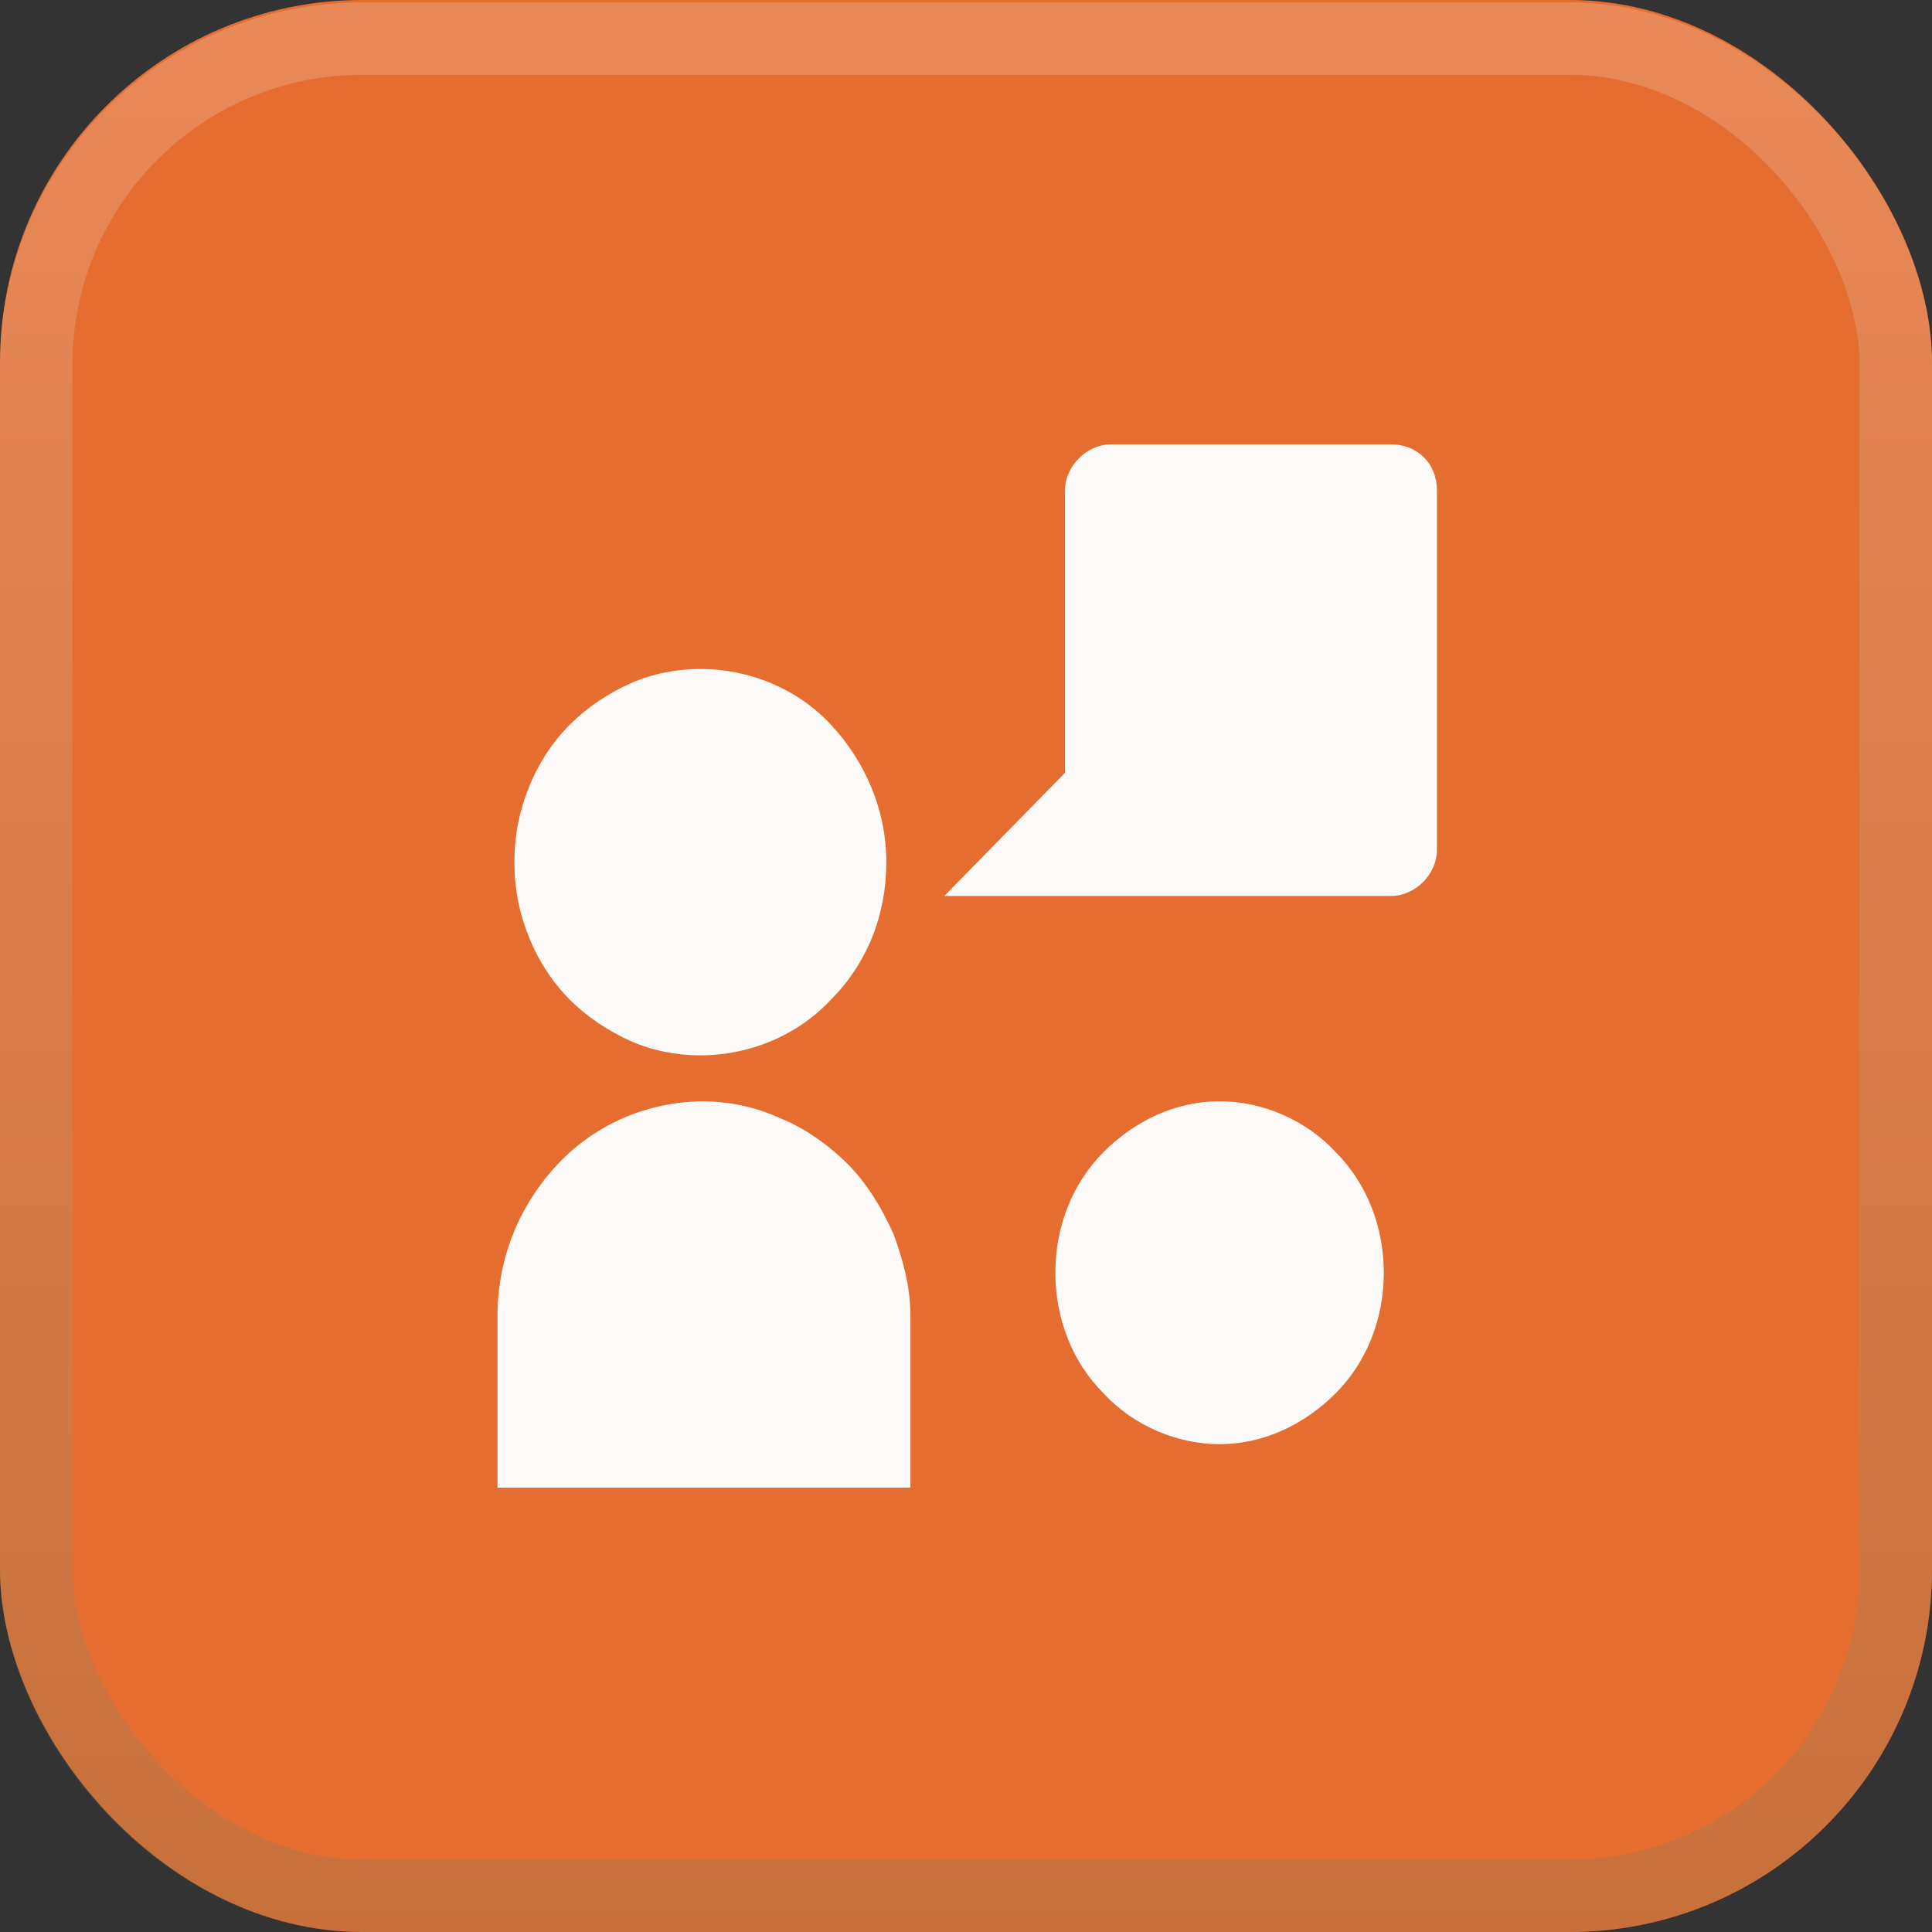 <svg xmlns="http://www.w3.org/2000/svg" xmlns:xlink="http://www.w3.org/1999/xlink" id="Layer_1" viewBox="0 0 80 80"><rect x="0" y="0" width="80" height="80" fill="#333333" stroke="none"/><defs><style> .st0 { fill: #fcfaf8; } .st1 { fill: none; stroke: url(#linear-gradient); stroke-opacity: .2; stroke-width: 3px; } .st2 { fill: #e56d30; } </style><linearGradient id="linear-gradient" x1="439.6" y1="87.8" x2="439.6" y2="7.9" gradientTransform="translate(479.6 87.9) rotate(-180)" gradientUnits="userSpaceOnUse"><stop offset="0" stop-color="#fcfaf8"></stop><stop offset="1" stop-color="#4e7e67"></stop></linearGradient></defs><g><rect class="st2" width="80" height="80" rx="15" ry="15"></rect><rect class="st1" x="1.5" y="1.6" width="77" height="76.9" rx="13.5" ry="13.5"></rect></g><path class="st0" d="M29,45.6c1.1,0,2.2.2,3.3.7,1,.4,2,1.1,2.8,1.9.8.8,1.4,1.8,1.9,2.9.4,1.1.7,2.2.7,3.4v7.1h-17.1v-7.1c0-2.4.9-4.6,2.5-6.3,1.6-1.7,3.8-2.6,6.1-2.6ZM50.5,45.6c1.8,0,3.6.8,4.8,2.1,1.3,1.3,2,3.1,2,5s-.7,3.7-2,5c-1.3,1.3-3,2.1-4.8,2.1-1.8,0-3.6-.8-4.8-2.1-1.3-1.3-2-3.1-2-5s.7-3.7,2-5c1.3-1.3,3-2.1,4.8-2.1ZM29,27.7c2,0,4,.8,5.4,2.3,1.4,1.5,2.3,3.5,2.3,5.7s-.8,4.2-2.3,5.7c-1.4,1.5-3.4,2.3-5.4,2.3-1,0-2-.2-2.9-.6-.9-.4-1.8-1-2.5-1.7-.7-.7-1.3-1.6-1.7-2.6-.4-1-.6-2-.6-3.1s.2-2.1.6-3.1c.4-1,1-1.9,1.7-2.6.7-.7,1.6-1.3,2.5-1.7.9-.4,1.9-.6,2.9-.6ZM57.6,18.4c1.1,0,1.9.8,1.9,1.9v14.9c0,1-.9,1.9-1.9,1.9h-18.5l5-5.1v-11.7c0-1,.9-1.9,1.9-1.9h11.6Z"></path></svg>